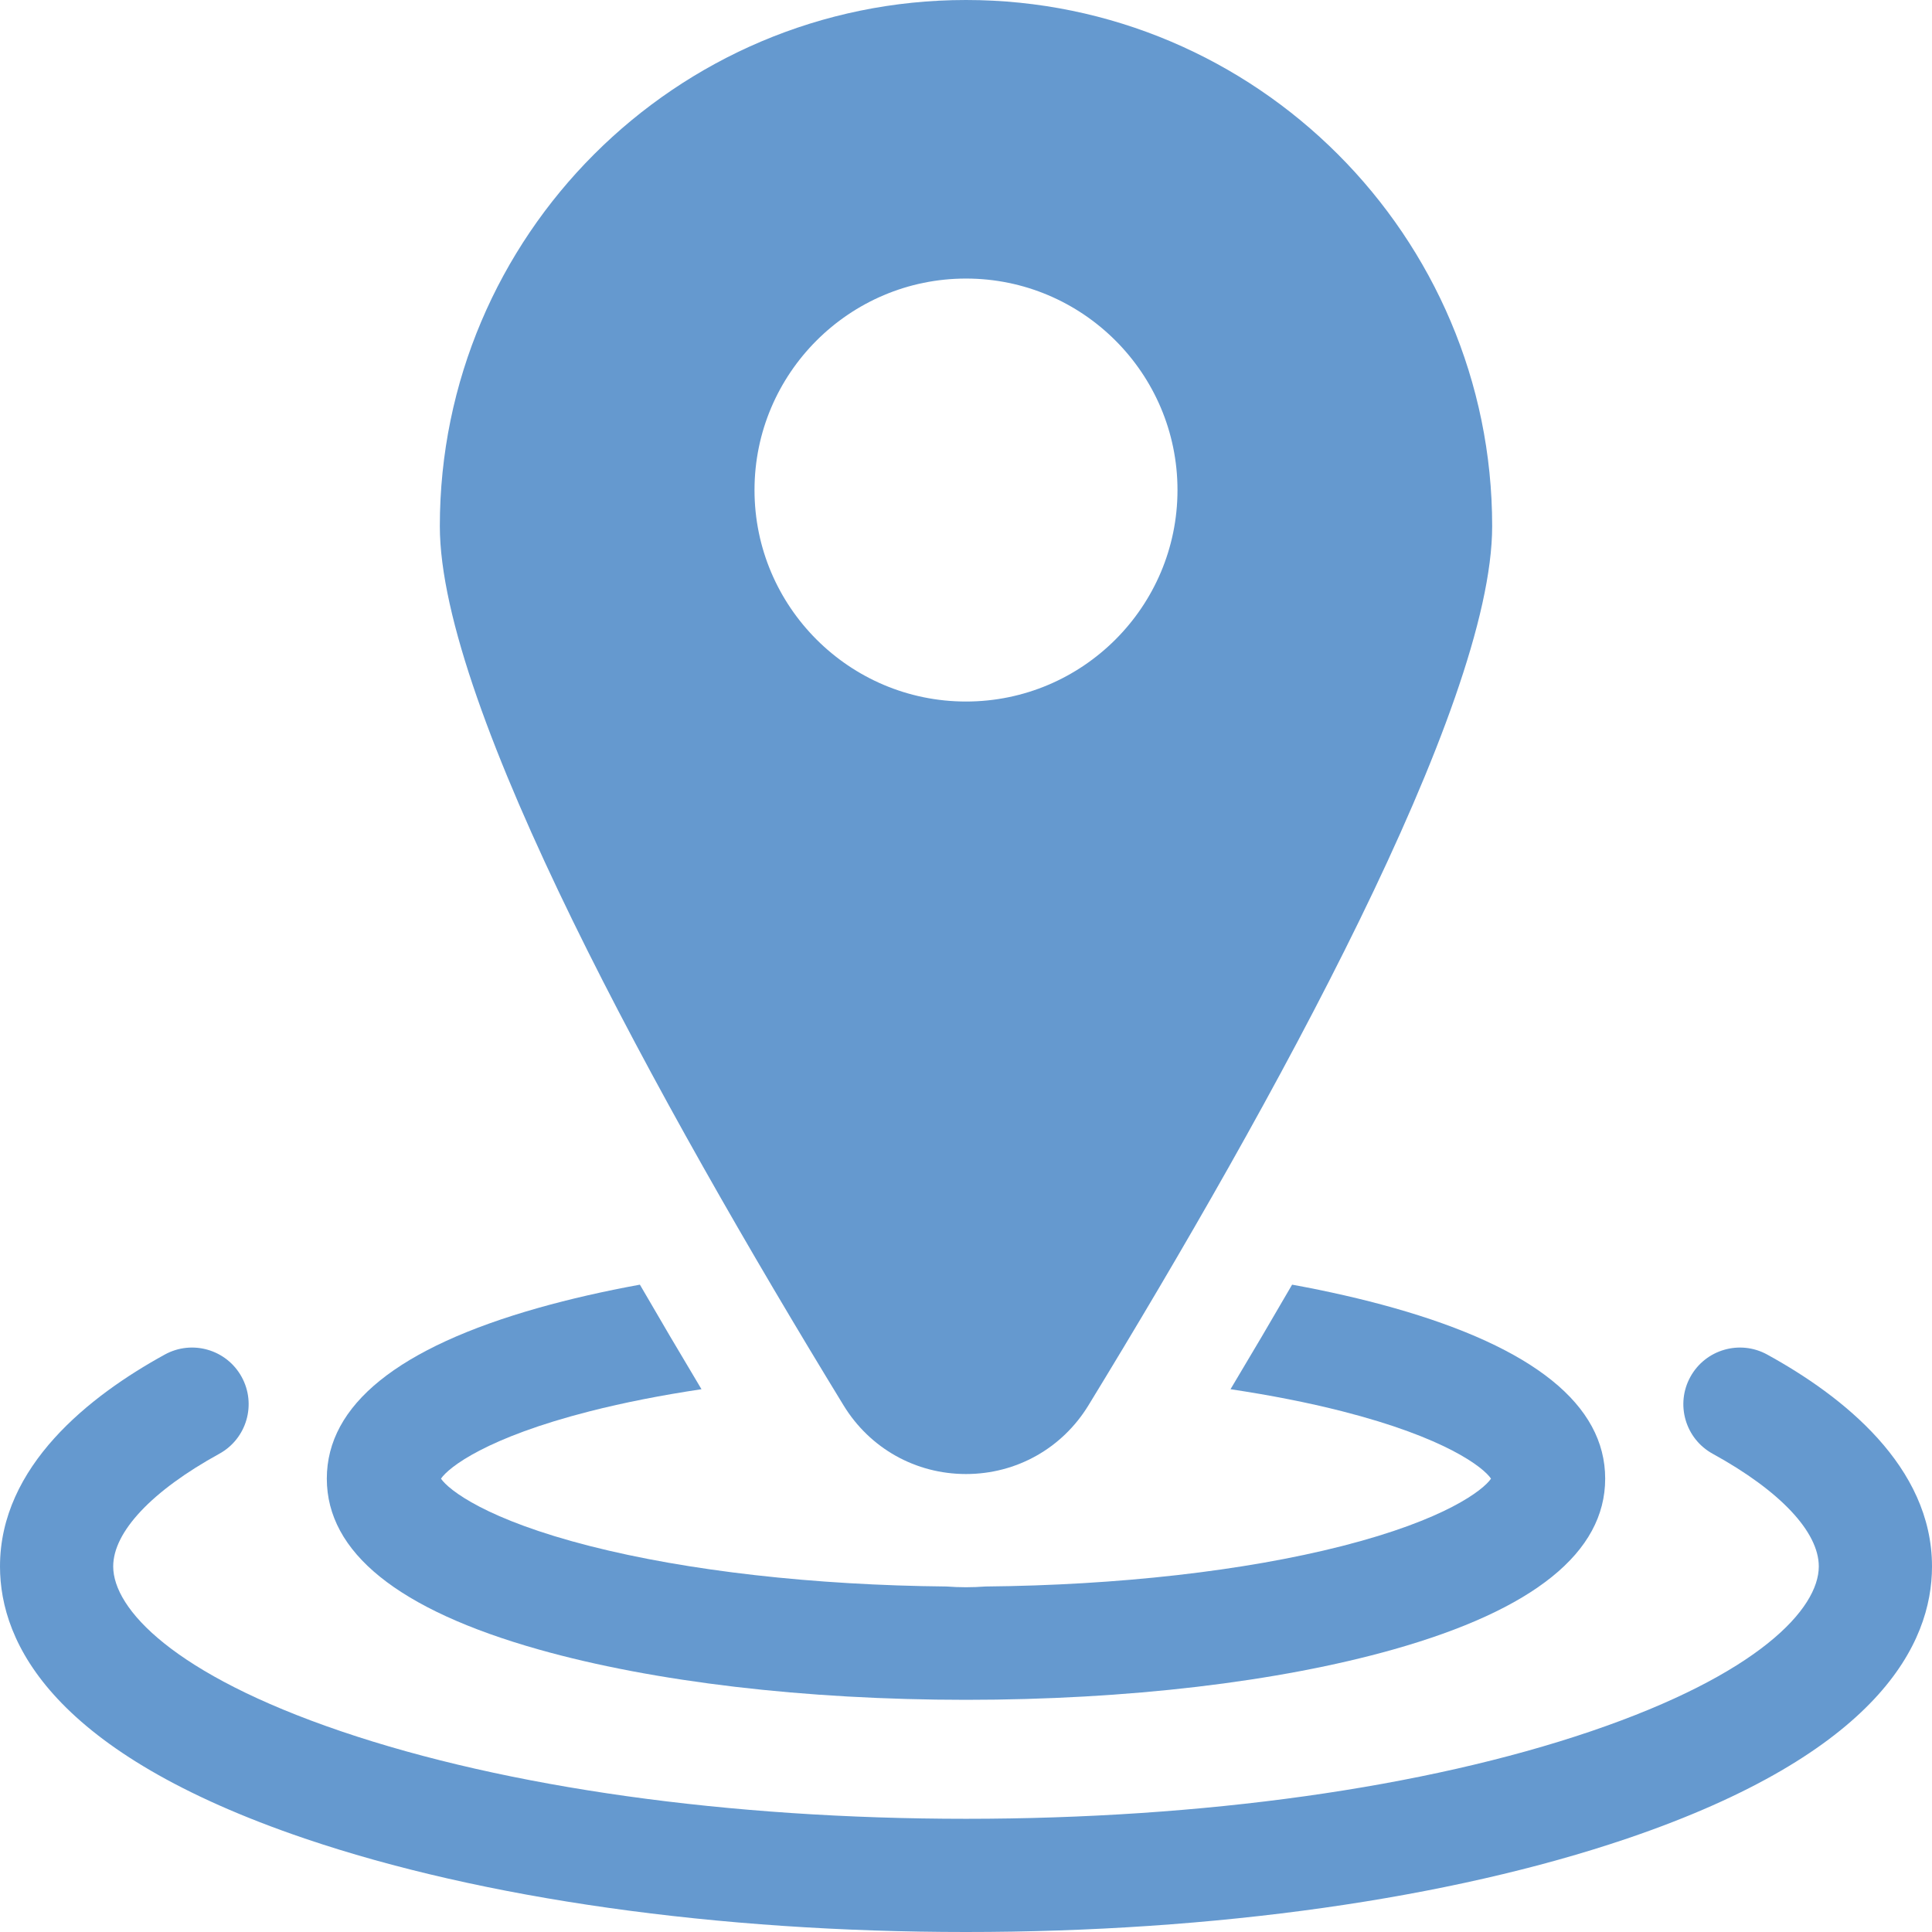 <?xml version="1.0" encoding="UTF-8"?> <svg xmlns="http://www.w3.org/2000/svg" width="512" height="512" viewBox="0 0 512 512" fill="none"> <path d="M468.329 358.972C461.066 354.983 451.947 357.636 447.96 364.896C443.971 372.157 446.623 381.277 453.884 385.265C471.752 395.081 482 405.963 482 415.121C482 426.322 466.13 443.682 421.587 458.815C377.582 473.767 318.775 482 256 482C193.225 482 134.418 473.767 90.413 458.815C45.87 443.683 30 426.322 30 415.121C30 405.963 40.248 395.081 58.116 385.264C65.377 381.276 68.029 372.156 64.04 364.895C60.051 357.635 50.934 354.982 43.671 358.971C23.749 369.916 0 388.542 0 415.121C0 435.495 14.012 464.543 80.762 487.221C127.794 503.2 190.028 512 256 512C321.972 512 384.206 503.2 431.238 487.221C497.988 464.543 512 435.495 512 415.121C512 388.542 488.251 369.916 468.329 358.972Z" fill="#6599CF"></path> <path d="M142.752 437.13C173.202 445.732 213.421 450.47 256 450.47C298.579 450.47 338.798 445.733 369.248 437.13C406.501 426.607 425.39 411.373 425.39 391.855C425.39 372.336 406.501 357.104 369.248 346.581C360.978 344.245 351.984 342.196 342.422 340.448C337.229 349.42 331.788 358.655 326.099 368.156C336.683 369.744 346.62 371.691 355.644 373.99C383.06 380.973 393.076 388.834 395.135 391.856C393.075 394.879 383.061 402.74 355.645 409.722C329.696 416.331 296.31 420.101 261.147 420.438C259.444 420.564 257.728 420.635 256 420.635C254.271 420.635 252.556 420.564 250.852 420.438C215.689 420.101 182.303 416.332 156.354 409.722C128.938 402.74 118.923 394.878 116.864 391.856C118.923 388.834 128.939 380.973 156.355 373.99C165.379 371.692 175.316 369.744 185.901 368.156C180.212 358.656 174.771 349.419 169.578 340.448C160.016 342.197 151.021 344.245 142.752 346.581C105.499 357.104 86.61 372.337 86.61 391.855C86.61 411.373 105.499 426.606 142.752 437.13Z" fill="#6599CF"></path> <path d="M256 390.634C269.353 390.634 281.482 383.83 288.448 372.433C337.258 292.576 395.44 187.33 395.44 139.439C395.44 62.552 332.888 0 256 0C179.112 0 116.56 62.552 116.56 139.439C116.56 187.33 174.743 292.576 223.552 372.433C230.518 383.83 242.648 390.634 256 390.634ZM199.953 129.865C199.953 98.962 225.096 73.82 256 73.82C286.904 73.82 312.047 98.962 312.047 129.865C312.047 160.769 286.904 185.911 256 185.911C225.096 185.911 199.953 160.77 199.953 129.865Z" fill="#6599CF"></path> </svg> 